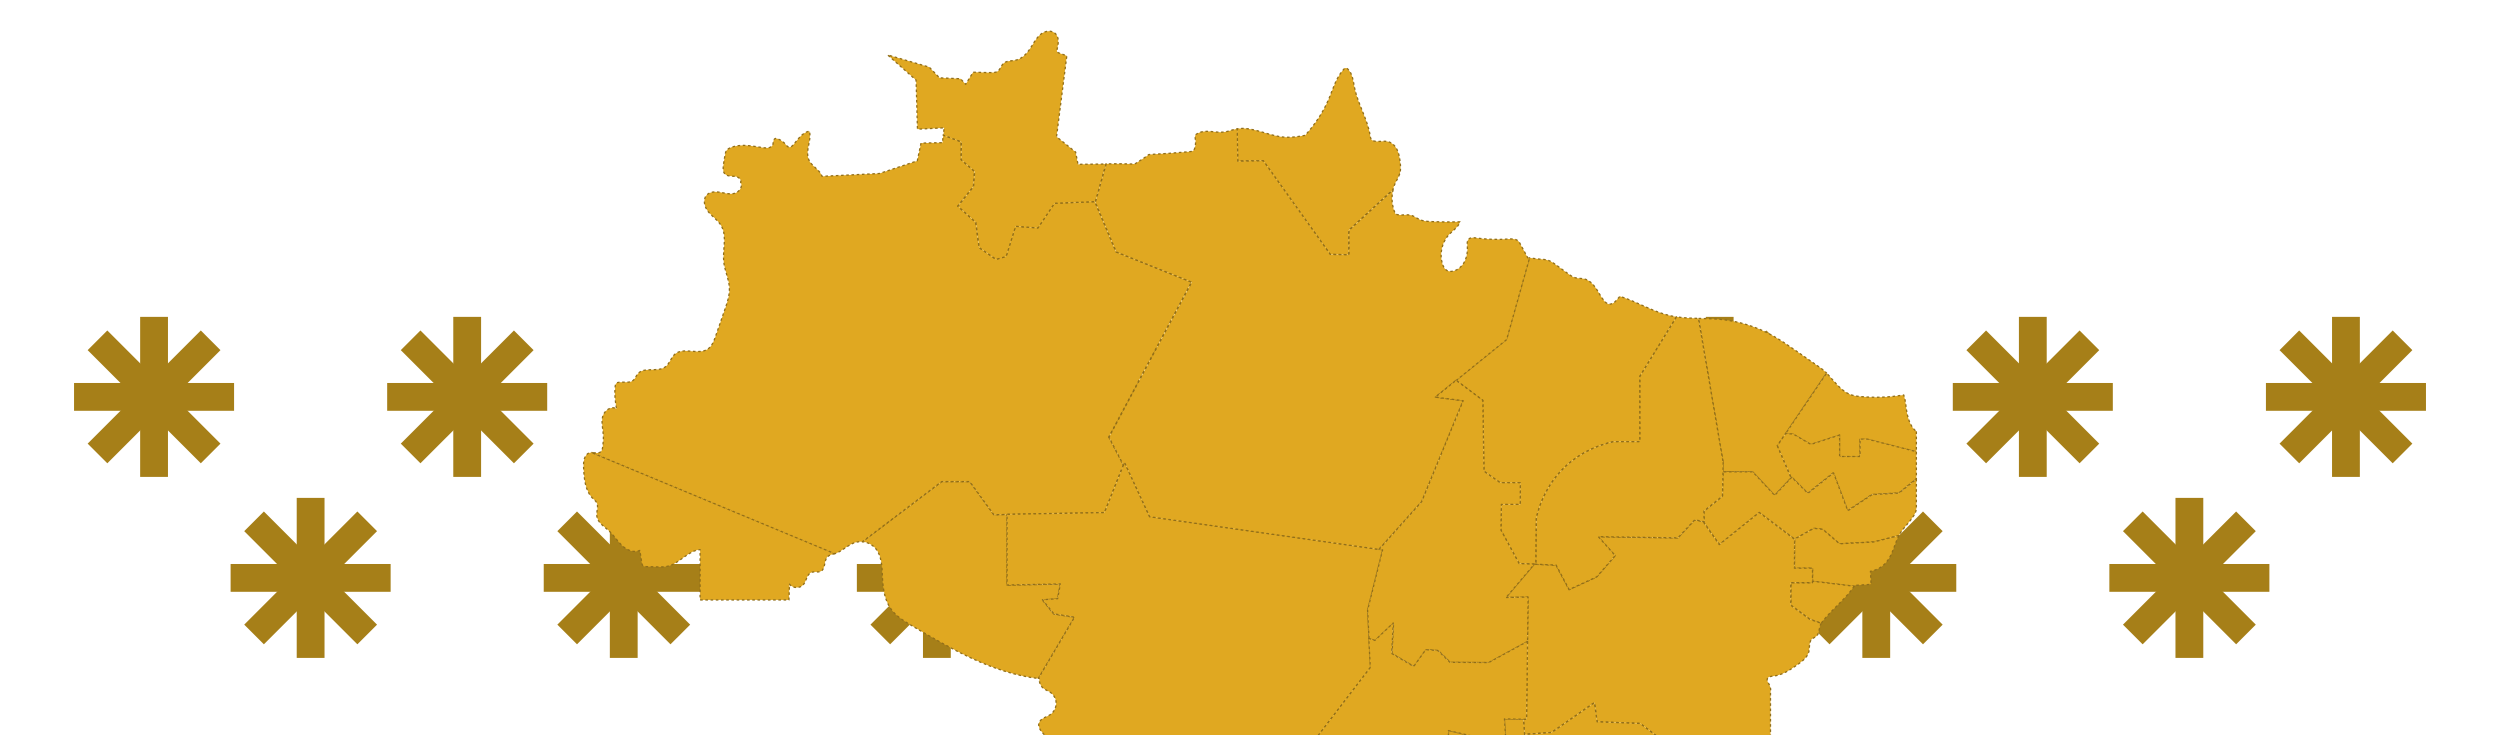 <svg width="1918" height="564" viewBox="0 0 1918 564" fill="none" xmlns="http://www.w3.org/2000/svg">
<mask id="mask0_287_4678" style="mask-type:alpha" maskUnits="userSpaceOnUse" x="0" y="0" width="1918" height="564">
<rect x="0.625" width="1916.75" height="564" rx="5" fill="#E8C626"/>
</mask>
<g mask="url(#mask0_287_4678)">
<path d="M176.921 432.694H299.696V454.031H176.921V432.694Z" fill="#A67F18"/>
<path d="M227.64 504.75V381.975H248.977L248.977 504.75H227.64Z" fill="#A67F18"/>
<path d="M187.357 479.226L274.172 392.411L289.26 407.499L202.445 494.314L187.357 479.226Z" fill="#A67F18"/>
<path d="M274.172 494.314L187.357 407.499L202.445 392.411L289.26 479.226L274.172 494.314Z" fill="#A67F18"/>
<path d="M1137.84 432.694H1260.62V454.031H1137.84V432.694Z" fill="#A67F18"/>
<path d="M1188.56 504.75V381.975H1209.9V504.75H1188.56Z" fill="#A67F18"/>
<path d="M1148.28 479.226L1235.09 392.411L1250.18 407.499L1163.37 494.314L1148.28 479.226Z" fill="#A67F18"/>
<path d="M1235.09 494.314L1148.28 407.499L1163.37 392.411L1250.18 479.226L1235.09 494.314Z" fill="#A67F18"/>
<path d="M417.151 432.694H539.927V454.031H417.151V432.694Z" fill="#A67F18"/>
<path d="M467.87 504.75V381.975H489.208V504.75H467.87Z" fill="#A67F18"/>
<path d="M427.587 479.226L514.403 392.411L529.491 407.499L442.675 494.314L427.587 479.226Z" fill="#A67F18"/>
<path d="M514.403 494.314L427.587 407.499L442.675 392.411L529.491 479.226L514.403 494.314Z" fill="#A67F18"/>
<path d="M1378.07 432.694H1500.85V454.031H1378.07V432.694Z" fill="#A67F18"/>
<path d="M1428.79 504.75V381.975H1450.13V504.75H1428.79Z" fill="#A67F18"/>
<path d="M1388.51 479.226L1475.32 392.411L1490.41 407.499L1403.6 494.314L1388.51 479.226Z" fill="#A67F18"/>
<path d="M1475.32 494.314L1388.51 407.499L1403.6 392.411L1490.41 479.226L1475.32 494.314Z" fill="#A67F18"/>
<path d="M657.382 432.694H780.157V454.031H657.382V432.694Z" fill="#A67F18"/>
<path d="M708.101 504.75V381.975H729.438V504.75H708.101Z" fill="#A67F18"/>
<path d="M667.818 479.226L754.633 392.411L769.721 407.499L682.906 494.314L667.818 479.226Z" fill="#A67F18"/>
<path d="M754.633 494.314L667.818 407.499L682.906 392.411L769.721 479.226L754.633 494.314Z" fill="#A67F18"/>
<path d="M1618.3 432.694H1741.08V454.031H1618.3V432.694Z" fill="#A67F18"/>
<path d="M1669.02 504.75V381.975H1690.36V504.75H1669.02Z" fill="#A67F18"/>
<path d="M1628.74 479.226L1715.56 392.411L1730.64 407.499L1643.83 494.314L1628.74 479.226Z" fill="#A67F18"/>
<path d="M1715.56 494.314L1628.74 407.499L1643.83 392.411L1730.64 479.226L1715.56 494.314Z" fill="#A67F18"/>
<path d="M897.612 432.694H1020.39V454.031H897.612V432.694Z" fill="#A67F18"/>
<path d="M948.331 504.75V381.975H969.669V504.75H948.331Z" fill="#A67F18"/>
<path d="M908.048 479.226L994.864 392.411L1009.95 407.499L923.136 494.314L908.048 479.226Z" fill="#A67F18"/>
<path d="M994.864 494.314L908.048 407.499L923.136 392.411L1009.95 479.226L994.864 494.314Z" fill="#A67F18"/>
<path d="M56.805 293.822H179.581V315.159H56.805V293.822Z" fill="#A67F18"/>
<path d="M107.524 365.878L107.524 243.103L128.862 243.103V365.878H107.524Z" fill="#A67F18"/>
<path d="M67.241 340.354L154.057 253.539L169.145 268.627L82.329 355.442L67.241 340.354Z" fill="#A67F18"/>
<path d="M154.057 355.442L67.241 268.627L82.329 253.539L169.145 340.354L154.057 355.442Z" fill="#A67F18"/>
<path d="M1017.73 293.822H1140.5V315.159H1017.73V293.822Z" fill="#A67F18"/>
<path d="M1068.45 365.878V243.103L1089.78 243.103V365.878H1068.45Z" fill="#A67F18"/>
<path d="M1028.16 340.354L1114.98 253.539L1130.07 268.627L1043.25 355.442L1028.16 340.354Z" fill="#A67F18"/>
<path d="M1114.98 355.442L1028.16 268.627L1043.25 253.539L1130.07 340.354L1114.98 355.442Z" fill="#A67F18"/>
<path d="M297.036 293.822H419.811V315.159H297.036V293.822Z" fill="#A67F18"/>
<path d="M347.755 365.878V243.103L369.092 243.103V365.878H347.755Z" fill="#A67F18"/>
<path d="M307.472 340.354L394.287 253.539L409.375 268.627L322.56 355.442L307.472 340.354Z" fill="#A67F18"/>
<path d="M394.287 355.442L307.472 268.627L322.56 253.539L409.375 340.354L394.287 355.442Z" fill="#A67F18"/>
<path d="M1257.96 293.822H1380.73V315.159H1257.96V293.822Z" fill="#A67F18"/>
<path d="M1308.68 365.878V243.103L1330.01 243.103V365.878H1308.68Z" fill="#A67F18"/>
<path d="M1268.39 340.354L1355.21 253.539L1370.3 268.627L1283.48 355.442L1268.39 340.354Z" fill="#A67F18"/>
<path d="M1355.21 355.442L1268.39 268.627L1283.48 253.539L1370.3 340.354L1355.21 355.442Z" fill="#A67F18"/>
<path d="M537.266 293.822H660.042V315.159H537.266V293.822Z" fill="#A67F18"/>
<path d="M587.985 365.878L587.985 243.103L609.323 243.103V365.878H587.985Z" fill="#A67F18"/>
<path d="M547.702 340.354L634.518 253.539L649.606 268.627L562.79 355.442L547.702 340.354Z" fill="#A67F18"/>
<path d="M634.518 355.442L547.702 268.627L562.79 253.539L649.606 340.354L634.518 355.442Z" fill="#A67F18"/>
<path d="M1498.19 293.822H1620.96V315.159H1498.19V293.822Z" fill="#A67F18"/>
<path d="M1548.91 365.878V243.103L1570.24 243.103V365.878H1548.91Z" fill="#A67F18"/>
<path d="M1508.62 340.354L1595.44 253.539L1610.53 268.627L1523.71 355.442L1508.62 340.354Z" fill="#A67F18"/>
<path d="M1595.44 355.442L1508.62 268.627L1523.71 253.539L1610.53 340.354L1595.44 355.442Z" fill="#A67F18"/>
<path d="M777.497 293.822H900.272V315.159H777.497V293.822Z" fill="#A67F18"/>
<path d="M828.216 365.878V243.103L849.553 243.103V365.878H828.216Z" fill="#A67F18"/>
<path d="M787.933 340.354L874.748 253.539L889.836 268.627L803.021 355.442L787.933 340.354Z" fill="#A67F18"/>
<path d="M874.748 355.442L787.933 268.627L803.021 253.539L889.836 340.354L874.748 355.442Z" fill="#A67F18"/>
<path d="M1738.42 293.822H1861.2V315.159H1738.42V293.822Z" fill="#A67F18"/>
<path d="M1789.14 365.878V243.103L1810.48 243.103V365.878H1789.14Z" fill="#A67F18"/>
<path d="M1748.86 340.354L1835.67 253.539L1850.76 268.627L1763.94 355.442L1748.86 340.354Z" fill="#A67F18"/>
<path d="M1835.67 355.442L1748.86 268.627L1763.94 253.539L1850.76 340.354L1835.67 355.442Z" fill="#A67F18"/>
<path d="M640.591 424.733H640.452C638.568 425.361 636.405 425.641 634.939 427.037C631.939 430.04 633.544 436.325 629.776 438.28C627.613 439.397 624.822 438.28 622.519 439.118C618.96 440.515 618.821 445.543 616.379 448.476C613.797 451.618 608.145 451.478 605.703 448.196C605.563 452.246 605.424 456.227 605.284 460.277H537.112V421.66C528.599 422.219 521.691 431.507 513.527 434.09C510.457 435.068 507.247 434.998 504.108 434.928C501.386 434.928 498.665 434.789 495.944 434.719C494.967 434.719 493.99 434.649 493.292 434.02C492.594 433.392 492.455 432.414 492.315 431.507C491.827 428.434 491.338 425.361 490.92 422.289C486.384 424.384 481.011 422.079 477.313 418.658C473.685 415.236 471.103 410.906 467.475 407.485C463.637 403.923 458.334 400.92 457.845 395.683C457.497 392.261 459.45 388.49 457.706 385.488C457.078 384.37 456.031 383.602 455.124 382.694C448.844 376.689 448.077 367.122 447.728 358.463C447.518 354.064 448.216 348.477 452.473 347.36C452.961 347.22 453.519 347.15 454.147 347.15L640.591 424.523V424.733Z" fill="#E0A821" stroke="#916E19" stroke-miterlimit="10" stroke-linejoin="round" stroke-dasharray="2 2"/>
<path d="M824.314 473.615L796.612 520.542C762.073 516.562 729.696 497.847 699.692 480.11C694.04 476.758 688.179 473.266 684.132 468.029C678.829 461.116 677.433 451.968 677.015 443.239C676.666 434.719 676.666 425.083 670.386 419.357C668.013 417.192 664.873 415.865 661.664 415.586L722.439 369.497H744L762.491 394.916L772.539 394.706V448.965L813.428 448.127L811.335 459.44L799.682 460.278L808.474 471.102L824.314 473.615Z" fill="#E0A821" stroke="#916E19" stroke-miterlimit="10" stroke-linejoin="round" stroke-dasharray="2 2"/>
<path d="M850.76 335.419L861.854 356.857L847.271 393.379L772.54 394.706L762.492 394.915L744.001 369.497H722.44L661.664 415.585C659.99 415.446 658.315 415.585 656.71 416.004C650.779 417.611 646.383 422.848 640.522 424.803L454.078 347.29C456.59 347.29 459.311 348.198 461.056 346.453C461.963 345.475 462.242 344.148 462.382 342.821C462.8 339.819 463.079 336.816 462.87 333.743C462.591 328.995 461.195 324.176 462.382 319.567C463.568 314.959 469.08 311.048 472.988 313.702C472.011 307.696 471.313 302.668 471.941 296.663C472.011 295.755 472.15 294.847 472.709 294.219C473.337 293.52 474.313 293.311 475.221 293.241C478.919 292.892 483.315 294.149 486.036 291.635C487.431 290.308 488.059 288.353 489.246 286.886C493.991 281.021 504.597 285.979 510.597 281.37C513.807 278.926 514.784 274.247 517.854 271.663C524.553 266.007 535.926 272.711 543.113 267.753C546.253 265.588 547.719 261.677 548.975 258.046C551.347 251.203 553.72 244.359 556.092 237.516C557.976 232.139 559.86 226.552 559.581 220.826C559.302 213.983 555.952 207.628 555.255 200.785C554.278 191.427 558.046 181.162 553.301 173.131C550.928 169.081 546.742 166.358 543.672 162.796C540.602 159.165 538.927 153.439 541.997 149.878C544.439 147.014 548.765 146.875 552.464 147.503C556.162 148.132 559.93 149.319 563.558 148.341C567.187 147.364 570.187 143.034 568.233 139.892C568.791 138.286 567.535 136.679 566 135.911C564.465 135.213 562.651 135.213 560.976 135.143C559.232 135.003 557.418 134.724 556.232 133.537C554.557 131.861 554.696 129.207 554.976 126.833C555.324 124.11 555.743 121.317 556.301 118.663C556.511 117.476 556.79 116.219 557.557 115.241C558.255 114.403 559.162 113.845 560.139 113.426C564.116 111.68 568.582 111.331 572.908 111.61C577.234 111.889 581.491 112.797 585.817 113.356C587.143 113.495 588.538 113.635 589.794 113.356C591.12 113.076 592.376 112.238 592.864 111.051C593.213 110.213 593.144 109.236 593.353 108.328C593.492 107.42 594.051 106.442 594.958 106.233C595.446 106.093 596.004 106.233 596.493 106.442C599.005 107.35 601.238 108.956 602.912 110.982C603.61 111.819 604.238 112.727 605.285 112.937C606.471 113.146 607.587 112.238 608.425 111.331C610.309 109.236 611.914 106.931 613.867 104.906C615.821 102.881 618.193 101.065 620.985 100.646C621.961 104.417 620.985 108.398 620.217 112.238C619.449 116.079 619.101 120.269 621.054 123.691C623.636 128.09 629.009 130.395 630.684 135.283L674.713 133.118L703.74 123.411L706.601 109.794L723.068 109.445L723.626 103.649L737.372 108.747V122.504L747.63 131.512L746.792 143.104L734.791 158.118L748.537 170.548L751.118 189.891L764.027 198.899L771.772 196.734L779.029 173.55L796.194 174.807L808.894 155.883L839.945 154.626L840.154 155.185L856.203 193.243L914.117 216.427L850.62 335.349L850.76 335.419Z" fill="#E0A821" stroke="#916E19" stroke-miterlimit="10" stroke-linejoin="round" stroke-dasharray="2 2"/>
<path d="M848.596 125.716L840.292 155.255L840.083 154.696L809.032 155.953L796.333 174.877L779.168 173.62L771.911 196.804L764.166 198.969L751.257 189.961L748.675 170.618L734.929 158.188L746.931 143.174L747.768 131.582L737.511 122.574V108.817L723.765 103.719L724.323 98.063L703.879 99.11L702.832 61.471L680.992 42.128L712.88 51.486L720.765 59.726L736.883 60.424L740.86 64.684L746.582 55.396C751.466 55.396 756.421 55.815 761.305 55.675C762.561 55.675 763.956 55.536 765.073 54.907C767.376 53.65 767.934 50.508 769.818 48.692C772.33 46.388 776.237 46.877 779.517 46.108C785.169 44.782 789.006 39.614 792.007 34.656C794.03 31.374 795.984 27.952 799.124 25.788C802.264 23.553 806.939 23.064 809.73 25.788C812.731 28.651 812.033 33.539 811.056 37.589C810.847 38.287 810.707 39.125 811.056 39.754C811.335 40.243 811.963 40.452 812.451 40.662C814.475 41.36 816.429 42.128 818.452 42.826L810.567 104.906L825.221 116.708L827.035 126.065C834.292 126.065 841.339 125.926 848.456 125.856L848.596 125.716Z" fill="#E0A821" stroke="#916E19" stroke-miterlimit="10" stroke-linejoin="round" stroke-dasharray="2 2"/>
<path d="M1051.51 512.092L992.967 588.418L995.269 633.04V633.179L974.476 630.107V609.297L961.358 623.194L942.099 620.121L922.074 610.135L892.767 612.44L873.927 648.752V647.984C875.183 643.724 875.253 639.115 874.067 634.786C873.16 631.573 870.927 628.85 869.462 625.847C868.275 623.403 867.508 620.75 867.299 618.096C867.159 616.769 867.159 615.442 866.601 614.255C865.763 612.44 863.81 611.462 862.135 610.414C858.856 608.529 855.855 606.155 853.204 603.431C851.529 601.755 849.924 599.381 850.761 597.147C851.738 594.423 850.971 592.538 850.622 589.675C850.482 588.348 850.203 587.021 849.366 586.043C848.18 584.647 846.226 584.298 844.412 584.088C833.247 582.901 822.013 584.786 810.779 585.764C809.872 585.834 808.965 585.904 808.198 585.345C807.639 584.926 807.36 584.228 807.221 583.599C806.244 579.619 807.849 575.359 806.732 571.449C805.476 567.049 801.22 564.326 798.568 560.555C797.382 558.949 796.545 556.854 797.033 554.899C797.522 553.083 799.057 551.756 800.731 550.848C802.406 549.941 804.22 549.312 805.755 548.265C808.616 546.309 810.361 542.888 810.291 539.396C810.221 535.974 808.267 532.622 805.337 530.807C804.011 530.039 802.546 529.48 801.22 528.642C798.568 526.896 797.033 523.614 797.382 520.472C797.173 520.472 796.894 520.472 796.684 520.402L824.386 473.475L808.546 470.961L799.755 460.138L811.407 459.3L813.501 447.987L772.611 448.825V394.566L847.342 393.239L861.926 356.717L862.763 354.692L882.022 396.312L1057.93 421.381L1060.79 421.8L1049.21 468.029L1050.32 489.676L1051.51 512.022V512.092Z" fill="#E0A821" stroke="#916E19" stroke-miterlimit="10" stroke-linejoin="round" stroke-dasharray="2 2"/>
<path d="M1073.77 133.467C1073.07 135.841 1071.68 137.867 1070.63 140.101C1069.72 141.847 1069.09 143.732 1068.61 145.618L1034.83 176.623V195.408L1020.46 195.128L969.103 123.272L949.496 123.551L949.077 98.831C961.288 96.876 973.22 104.487 985.71 105.255C990.943 105.605 996.177 104.767 1001.34 103.859C1009.16 95.13 1015.44 85.703 1019.9 74.879C1023.04 67.197 1025.41 58.957 1031.13 52.952C1031.41 52.603 1031.76 52.254 1032.25 52.184C1032.88 52.044 1033.44 52.463 1033.93 52.882C1037.69 56.373 1038.18 62.03 1039.16 67.127C1041.74 79.907 1049.21 91.359 1051.23 104.278C1051.37 105.255 1051.51 106.373 1052.21 107.141C1052.7 107.7 1053.46 108.049 1054.16 108.188C1057.65 109.166 1061.42 107.769 1064.91 108.677C1068.05 109.445 1070.49 112.029 1071.88 114.892C1073.28 117.755 1073.77 121.037 1074.19 124.18C1074.54 127.322 1074.82 130.534 1073.84 133.537L1073.77 133.467Z" fill="#E0A821" stroke="#916E19" stroke-miterlimit="10" stroke-linejoin="round" stroke-dasharray="2 2"/>
<path d="M1286.24 243.103L1258.19 288.633V338.841H1237.95C1185.97 350.643 1178.71 397.849 1178.71 397.849L1178.43 431.438L1177.18 432.834L1165.38 432.345L1151.5 406.648L1151.78 386.955H1166.29V370.335H1150.87L1138.45 361.537L1137.54 307.068L1117.03 291.705L1155.69 260.421L1173.27 197.782C1175.78 198.062 1178.36 198.62 1180.8 198.76C1183.32 198.9 1185.83 199.039 1188.2 199.877C1190.29 200.645 1192.18 202.042 1193.99 203.369C1196.99 205.533 1199.92 207.768 1202.92 209.933C1204.74 211.26 1206.55 212.586 1208.72 213.145C1210.81 213.704 1213.11 213.494 1215.2 213.913C1219.04 214.751 1222.04 217.754 1224.28 220.966C1226.51 224.178 1228.18 227.81 1230.7 230.812C1231.6 231.86 1232.72 232.907 1234.11 233.257C1235.93 233.675 1237.81 232.698 1239.14 231.441C1240.46 230.184 1241.51 228.578 1242.84 227.321C1256.02 231.511 1268.37 239.402 1281.91 242.335C1283.31 242.614 1284.77 242.893 1286.17 243.103H1286.24Z" fill="#E0A821" stroke="#916E19" stroke-miterlimit="10" stroke-linejoin="round" stroke-dasharray="2 2"/>
<path d="M1363.62 341.983L1374.16 366.494L1361.46 379.971L1344.57 361.885H1321.82L1321.96 354.553L1303.05 244.289C1308.5 244.429 1314.01 244.499 1319.38 244.987C1333.48 246.244 1347.29 250.504 1359.71 257.348C1365.85 260.769 1371.57 264.75 1377.3 268.73C1382.81 272.571 1388.32 276.411 1393.83 280.252C1396.49 282.068 1399.14 283.953 1401.37 286.188C1395.58 294.777 1378.97 319.218 1369.83 332.695C1366.06 338.282 1363.55 341.983 1363.55 341.983H1363.62Z" fill="#E0A821" stroke="#916E19" stroke-miterlimit="10" stroke-linejoin="round" stroke-dasharray="2 2"/>
<path d="M1470.24 330.95V346.662L1432.56 337.025H1426.98V350.363H1411.28V333.883L1389.23 341.075L1375.69 333.115L1369.83 332.765C1378.97 319.288 1395.58 294.847 1401.37 286.258C1401.65 286.537 1401.86 286.747 1402.14 287.026C1406.95 292.263 1411.42 298.478 1417.63 301.83C1420.7 303.506 1424.25 303.995 1427.74 304.274C1438.7 305.252 1449.72 304.833 1460.54 303.017C1462.21 307.696 1462.21 313.213 1463.26 318.031C1464.38 322.849 1466.26 327.807 1470.1 330.95H1470.24Z" fill="#E0A821" stroke="#916E19" stroke-miterlimit="10" stroke-linejoin="round" stroke-dasharray="2 2"/>
<path d="M1470.24 346.662V367.262L1456.84 378.156L1436.19 379.343L1417.56 391.703L1406.6 362.653L1386.92 378.365L1374.57 366.005L1374.16 366.424L1363.62 341.914C1363.62 341.914 1366.13 338.212 1369.9 332.626L1375.76 332.975L1389.3 340.936L1411.35 333.743V350.223H1427.05V336.886H1432.63L1470.31 346.522L1470.24 346.662Z" fill="#E0A821" stroke="#916E19" stroke-miterlimit="10" stroke-linejoin="round" stroke-dasharray="2 2"/>
<path d="M1470.24 367.332V390.097C1470.03 393.728 1467.45 396.941 1465.21 399.804C1462.98 402.667 1460.4 405.25 1458.38 408.253C1457.82 409.091 1457.33 409.999 1456.84 410.907L1437.51 415.795L1411.28 417.192L1398.37 406.088L1391.6 405.32L1376.88 413.56H1376.74L1349.73 393.17L1319.1 417.82L1306.75 400.223L1307.38 400.362L1307.24 392.192L1321.47 380.67L1321.89 361.955H1344.64L1361.53 380.041L1374.23 366.564L1374.64 366.145L1386.99 378.505L1406.67 362.793L1417.63 391.843L1436.26 379.483L1456.91 378.296L1470.31 367.402L1470.24 367.332Z" fill="#E0A821" stroke="#916E19" stroke-miterlimit="10" stroke-linejoin="round" stroke-dasharray="2 2"/>
<path d="M1456.84 410.907C1453.35 417.68 1452.1 425.641 1447.14 431.437C1444.07 435.068 1439.68 437.513 1435 438.281C1435.28 441.074 1435.14 444.077 1435.42 446.87C1435.42 447.289 1435.42 447.848 1435.14 448.127C1434.93 448.336 1434.58 448.336 1434.23 448.406C1430.47 448.686 1426.7 448.895 1422.93 449.105C1422.79 449.314 1422.65 449.524 1422.51 449.803L1390.62 445.962V435.906H1376.74L1376.88 413.56L1391.6 405.32L1398.37 406.088L1411.28 417.192L1437.51 415.795L1456.84 410.907Z" fill="#E0A821" stroke="#916E19" stroke-miterlimit="10" stroke-linejoin="round" stroke-dasharray="2 2"/>
<path d="M1422.58 449.733C1416.02 459.44 1406.53 466.632 1399.07 475.711C1398.44 476.479 1397.81 477.317 1397.32 478.224L1388.46 475.082L1373.95 464.328V447.01H1390.62V445.893L1422.51 449.733H1422.58Z" fill="#E0A821" stroke="#916E19" stroke-miterlimit="10" stroke-linejoin="round" stroke-dasharray="2 2"/>
<path d="M1397.32 478.154C1396.97 478.642 1396.76 479.201 1396.55 479.76C1395.44 482.693 1395.72 486.533 1393.2 488.419C1392.37 489.047 1391.32 489.327 1390.48 489.955C1387.62 492.05 1388.53 496.449 1387.76 499.941C1386.72 504.201 1382.88 507.134 1379.32 509.717C1373.53 513.837 1367.39 518.027 1360.34 518.726C1358.67 518.865 1356.64 519.075 1355.94 520.611C1355.32 522.147 1356.57 523.753 1357.34 525.22C1358.39 527.105 1358.74 529.34 1358.32 531.435V588.068C1356.36 591.35 1352.8 593.794 1350.43 596.727C1346.11 602.174 1346.38 609.785 1346.11 616.699C1346.11 618.095 1345.97 619.492 1345.41 620.749C1344.78 622.495 1343.45 623.891 1342.55 625.567C1338.71 632.201 1341.57 640.791 1339.41 648.193H1325.8C1320.15 642.467 1305.91 627.313 1305.57 620.609C1305.15 612.23 1324.06 602.104 1324.27 598.543C1324.47 594.981 1296.77 569.144 1296.77 569.144L1277.65 569.772L1258.33 555.038L1225.32 553.781L1223.23 539.046L1190.43 561.951L1169.64 563.418L1168.8 551.826H1171.11L1171.87 492.259L1172.29 458.112L1155.34 458.391L1177.11 432.903L1193.78 433.601L1203.76 452.386L1224.9 442.679L1239.14 426.339L1226.16 411.814L1287.21 412.722L1300.19 398.825L1306.68 400.222L1319.03 417.819L1349.66 393.169L1376.67 413.63H1376.81L1376.67 435.906H1390.55V447.009H1373.88V464.327L1388.39 475.081L1397.25 478.223L1397.32 478.154Z" fill="#E0A821" stroke="#916E19" stroke-miterlimit="10" stroke-linejoin="round" stroke-dasharray="2 2"/>
<path d="M1117.1 291.774L1101.19 304.693L1122.54 307.417L1090.72 384.859L1057.93 421.521L882.019 396.451L862.76 354.832L861.923 356.857L850.828 335.419L914.325 216.496L856.411 193.312L840.362 155.254L848.665 125.716C855.922 125.646 863.179 125.576 870.575 125.855C874.273 123.411 877.832 121.316 881.321 118.593C891.927 118.034 902.184 117.336 912.79 116.358C913.697 116.288 914.674 116.149 915.442 115.59C916.279 114.962 916.628 113.844 916.837 112.867C917.326 110.702 917.396 108.397 916.977 106.163C916.837 105.465 916.698 104.696 916.977 103.998C917.186 103.509 917.675 103.09 918.093 102.811C921.094 100.786 924.931 100.576 928.56 100.856C932.188 101.135 935.747 101.763 939.375 101.275C942.306 100.856 945.027 99.668 947.958 99.11C948.376 99.04 948.795 98.97 949.214 98.9L949.632 123.621L969.24 123.341L1020.6 195.198L1034.97 195.477V176.692L1068.74 145.687C1067.28 151.832 1067.9 158.536 1070.63 164.193C1074.46 165.869 1078.86 164.053 1082.84 165.24C1085.14 165.938 1087.09 167.545 1089.33 168.522C1091.91 169.639 1094.7 169.849 1097.49 169.989C1105.03 170.338 1112.56 170.408 1120.1 170.198C1118.84 174.178 1114.93 176.623 1112 179.625C1106.21 185.561 1104.12 194.849 1106.7 202.67C1107.33 204.555 1108.24 206.371 1109.91 207.418C1111.79 208.605 1114.31 208.396 1116.4 207.558C1119.82 206.161 1122.54 203.228 1124.07 199.807C1125.54 196.385 1126.03 192.614 1125.75 188.843C1125.61 187.027 1125.4 184.863 1126.66 183.536C1127.98 182.139 1130.28 182.279 1132.24 182.558C1140.47 183.676 1148.71 183.955 1157.01 183.396C1159.59 183.257 1162.52 183.047 1164.55 184.723C1165.52 185.491 1166.08 186.608 1166.64 187.726C1168.45 191.078 1170.27 194.43 1172.08 197.781C1172.57 197.781 1173.06 197.781 1173.48 197.921L1155.89 260.56L1117.24 291.844L1117.1 291.774Z" fill="#E0A821" stroke="#916E19" stroke-miterlimit="10" stroke-linejoin="round" stroke-dasharray="2 2"/>
<path d="M1155.48 458.392L1172.36 458.043L1171.94 492.19L1142.29 508.321L1112.63 508.112L1103.35 499.034L1094.14 498.405L1084.86 511.324L1067.98 501.408L1069.16 478.014L1055 491.422L1050.32 489.816L1049.21 468.168L1060.72 421.87L1057.93 421.521L1090.72 384.859L1122.54 307.417L1101.19 304.693L1117.1 291.774L1137.61 307.137L1138.52 361.536L1150.94 370.335H1166.36V386.954H1151.85L1151.5 406.647L1165.45 432.345L1177.18 432.834L1155.48 458.392Z" fill="#E0A821" stroke="#916E19" stroke-miterlimit="10" stroke-linejoin="round" stroke-dasharray="2 2"/>
<path d="M1325.8 648.123H1325.66C1325.52 649.59 1325.45 650.986 1325.31 652.453L1304.31 641.769L1292.31 642.188L1291.05 671.447L1280.1 698.332L1264.95 699.589L1266 715.161C1266 715.161 1266.35 715.441 1266.91 715.929C1246.46 751.683 1206.69 753.638 1193.36 753.219C1191.34 751.613 1189.53 750.775 1189.53 750.775L1164.06 763.205L1150.24 764.811L1149.96 728.22L1134.82 691.907L1093.16 692.187L1070.7 675.707L1046.34 673.682L1046.48 672.215L1075.51 643.794L1127.21 643.514L1129.66 619.004L1143.89 595.121L1143.75 586.392L1143.33 567.957V565.792H1155.06L1154.15 551.547L1168.8 551.826L1169.64 563.418L1190.43 561.952L1223.23 539.047L1225.32 553.781L1258.33 555.038L1277.65 569.773L1296.77 569.144C1296.77 569.144 1324.47 594.982 1324.26 598.543C1324.06 602.104 1305.15 612.23 1305.56 620.61C1305.91 627.314 1320.15 642.467 1325.8 648.193V648.123Z" fill="#E0A821" stroke="#916E19" stroke-miterlimit="10" stroke-linejoin="round" stroke-dasharray="2 2"/>
<path d="M1143.75 586.393H1111.24V560.485L1143.4 567.957L1143.82 586.393H1143.75Z" fill="#E0A821" stroke="#916E19" stroke-miterlimit="10" stroke-linejoin="round" stroke-dasharray="2 2"/>
<path d="M1171.94 492.19L1171.17 551.826H1168.87L1154.22 551.546L1155.13 565.792H1143.33V567.957L1111.24 560.485V586.392H1143.75L1143.89 595.121L1129.66 619.003L1127.22 643.514L1075.51 643.794L1046.48 672.215L1046.34 673.681L1044.46 673.542L995.058 633.04L992.755 588.417L1051.3 512.092L1050.11 489.746L1054.79 491.352L1068.88 477.944L1067.7 501.338L1084.58 511.324L1093.86 498.405L1103.14 499.103L1112.42 508.111L1142.08 508.321L1171.73 492.19H1171.94Z" fill="#E0A821" stroke="#916E19" stroke-miterlimit="10" stroke-linejoin="round" stroke-dasharray="2 2"/>
<path d="M1322.03 354.553L1321.89 361.886L1321.47 380.6L1307.24 392.122L1307.38 400.293L1306.75 400.153L1300.26 398.756L1287.28 412.653L1226.23 411.745L1239.21 426.27L1224.97 442.61L1203.83 452.317L1193.85 433.532L1177.18 432.834L1178.43 431.437L1178.71 397.849C1178.71 397.849 1185.97 350.643 1237.95 338.841H1258.19V288.633L1286.24 243.103C1291.82 243.941 1297.4 244.15 1303.05 244.29L1321.96 354.553H1322.03Z" fill="#E0A821" stroke="#916E19" stroke-miterlimit="10" stroke-linejoin="round" stroke-dasharray="2 2"/>
</g>
</svg>
